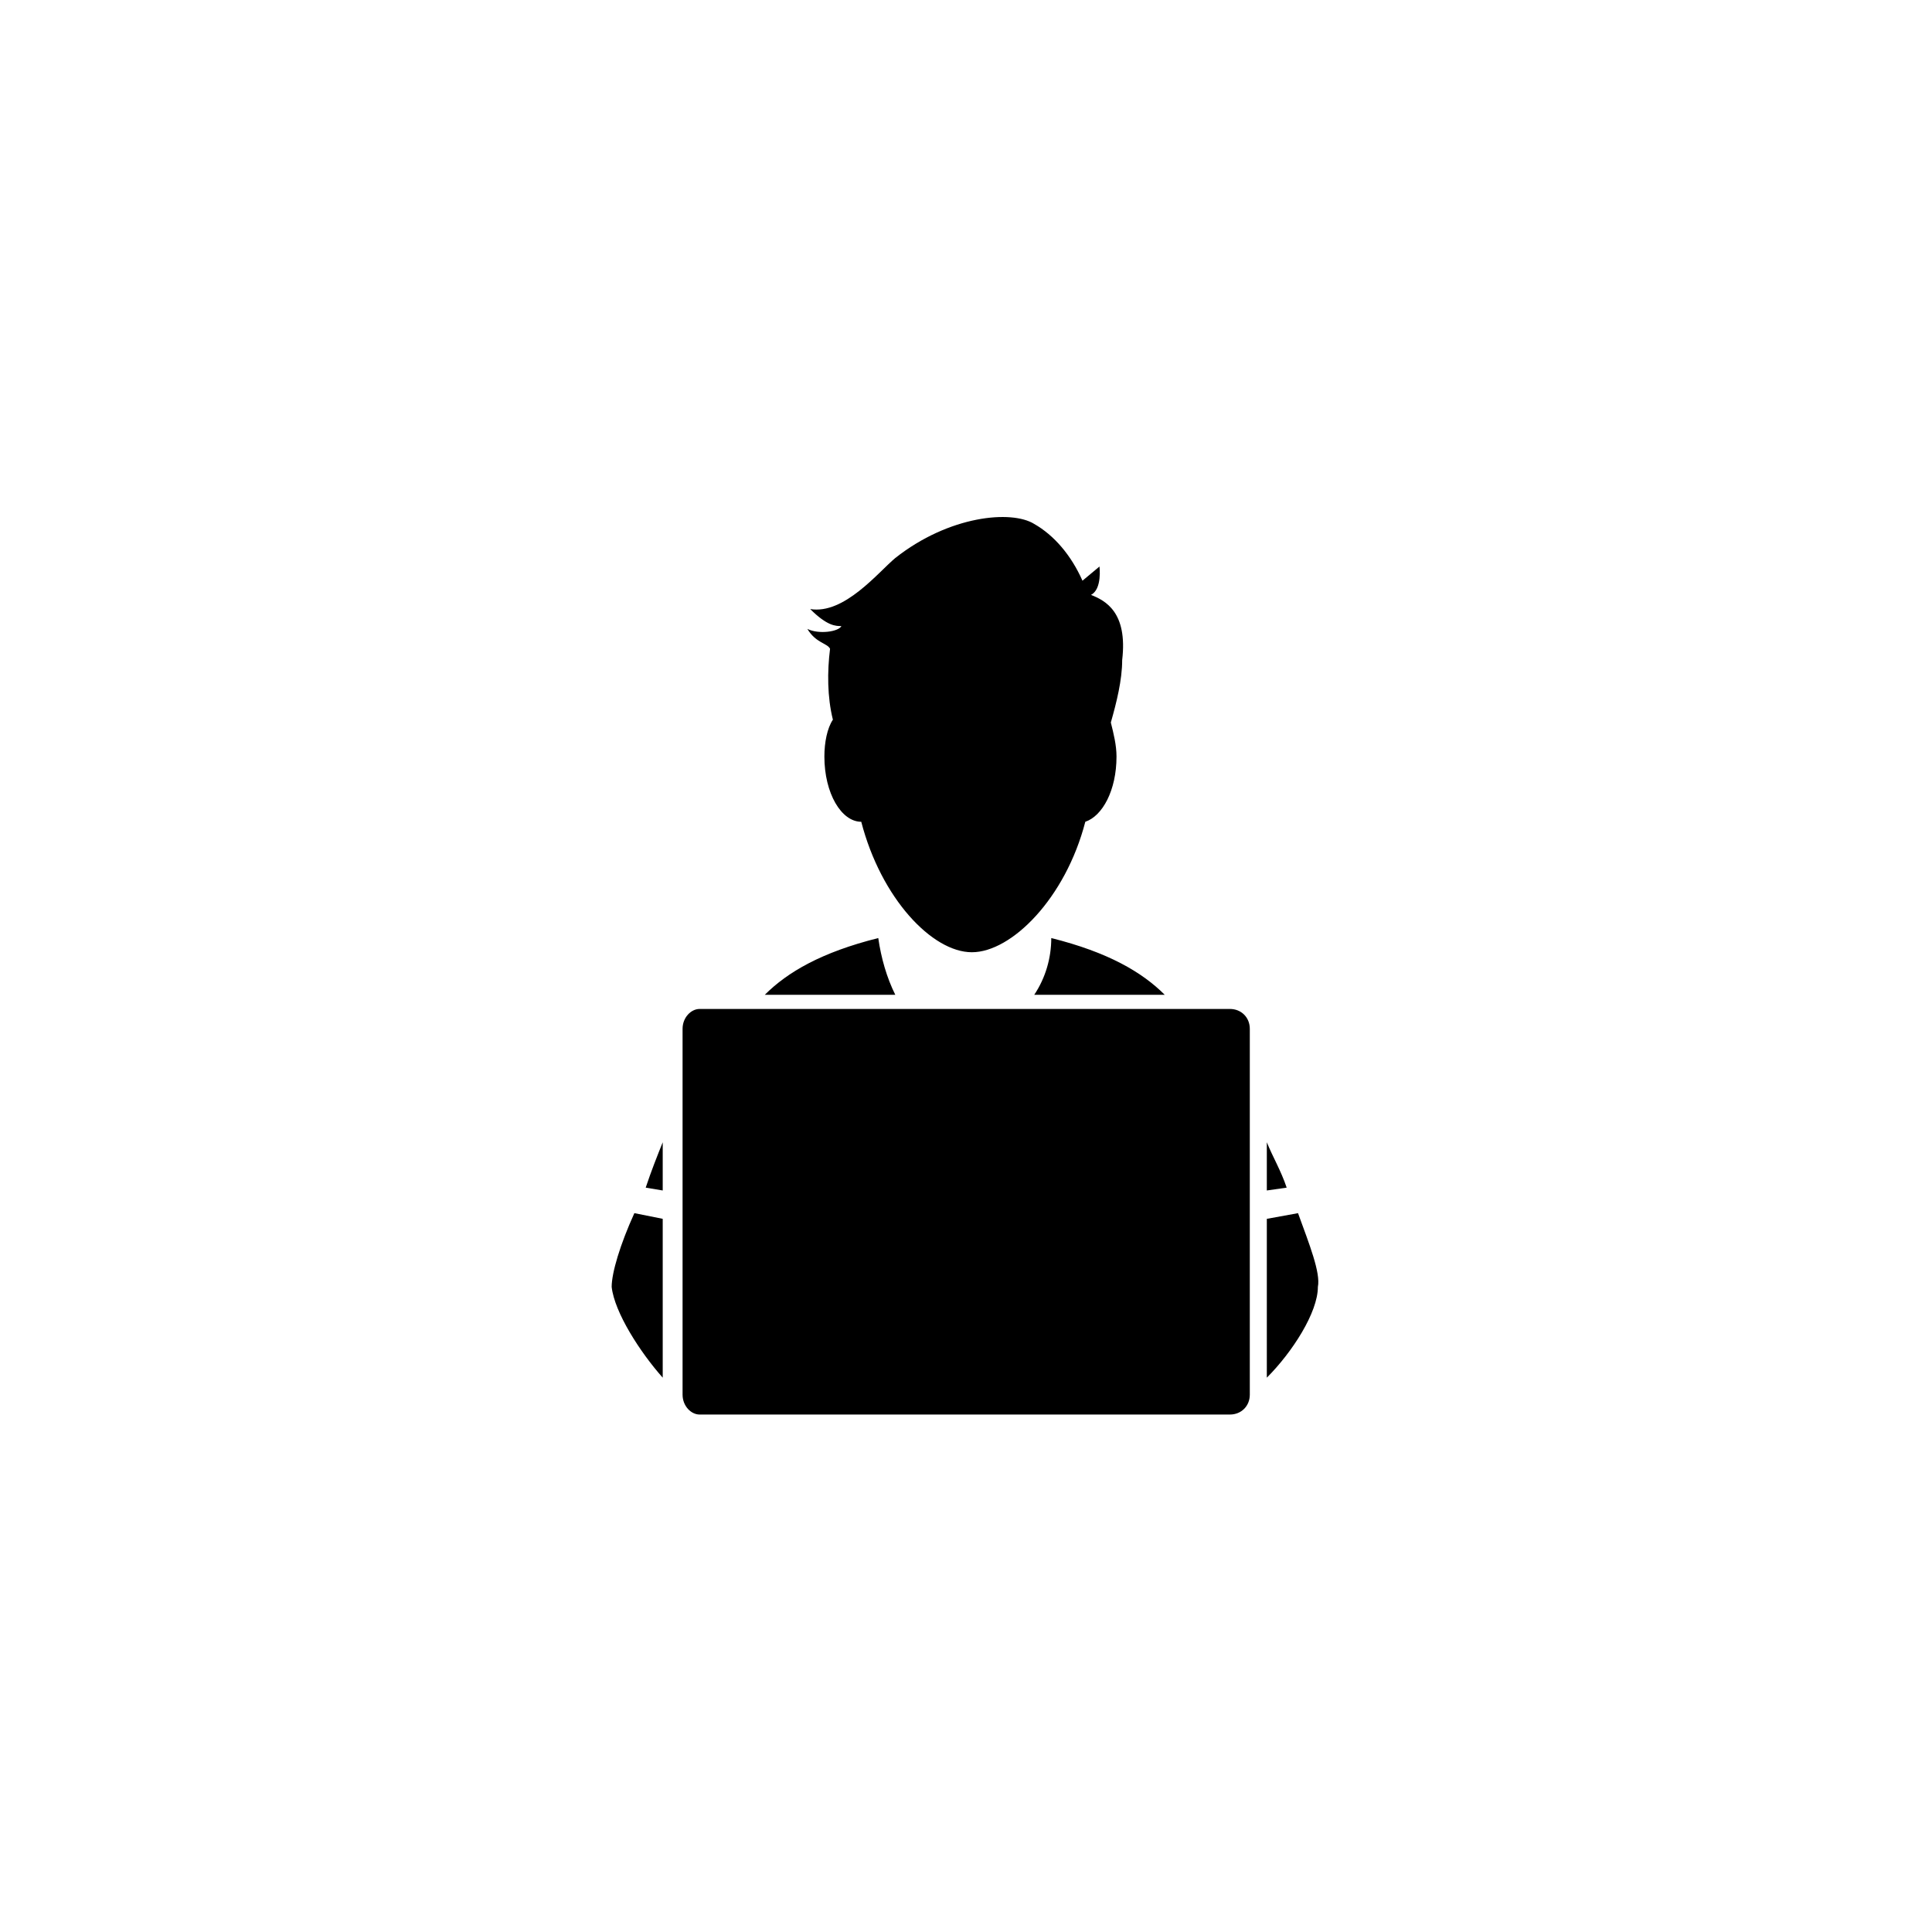 <svg xmlns="http://www.w3.org/2000/svg" width="500" height="500" viewBox="0 0 500 500"><g transform="translate(158.299,133.803)translate(91.45,116.151)rotate(0)translate(-91.45,-116.151) scale(0.734,0.734)" opacity="1"><defs class="defs"/><path transform="translate(-42,-8.546)" d="M60,256l-10,-2c-5,11 -8,21 -8,26c1,9 10,23 18,32zM73,182h187c4,0 7,3 7,7v129c0,4 -3,7 -7,7h-187c-3,0 -6,-3 -6,-7v-129c0,-4 3,-7 6,-7zM157,237h23c3,0 6,3 6,6v21c0,3 -3,6 -6,6h-23c-4,0 -6,-3 -6,-6v-21c0,-3 2,-6 6,-6zM209,116c-7,27 -26,46 -40,46c-14,0 -32,-19 -39,-46c-7,0 -13,-10 -13,-23c0,-5 1,-10 3,-13c-2,-8 -2,-17 -1,-25c-1,-2 -5,-2 -8,-7c4,2 11,1 12,-1c-2,0 -5,0 -11,-6c12,2 24,-13 30,-18c19,-15 41,-17 49,-12c7,4 13,11 17,20l6,-5c0,0 1,8 -3,10c5,2 13,6 11,23c0,7 -2,15 -4,22c1,4 2,8 2,12c0,12 -5,21 -11,23zM136,157c1,7 3,14 6,20h-46c8,-8 20,-15 40,-20zM273,229c2,5 5,10 7,16l-7,1zM197,157c0,7 -2,14 -6,20h46c-8,-8 -20,-15 -40,-20zM273,256l11,-2c4,11 8,21 7,26c0,9 -9,23 -18,32zM60,229c-2,5 -4,10 -6,16l6,1z" fill="#000000" class="fill c1"/></g></svg>
